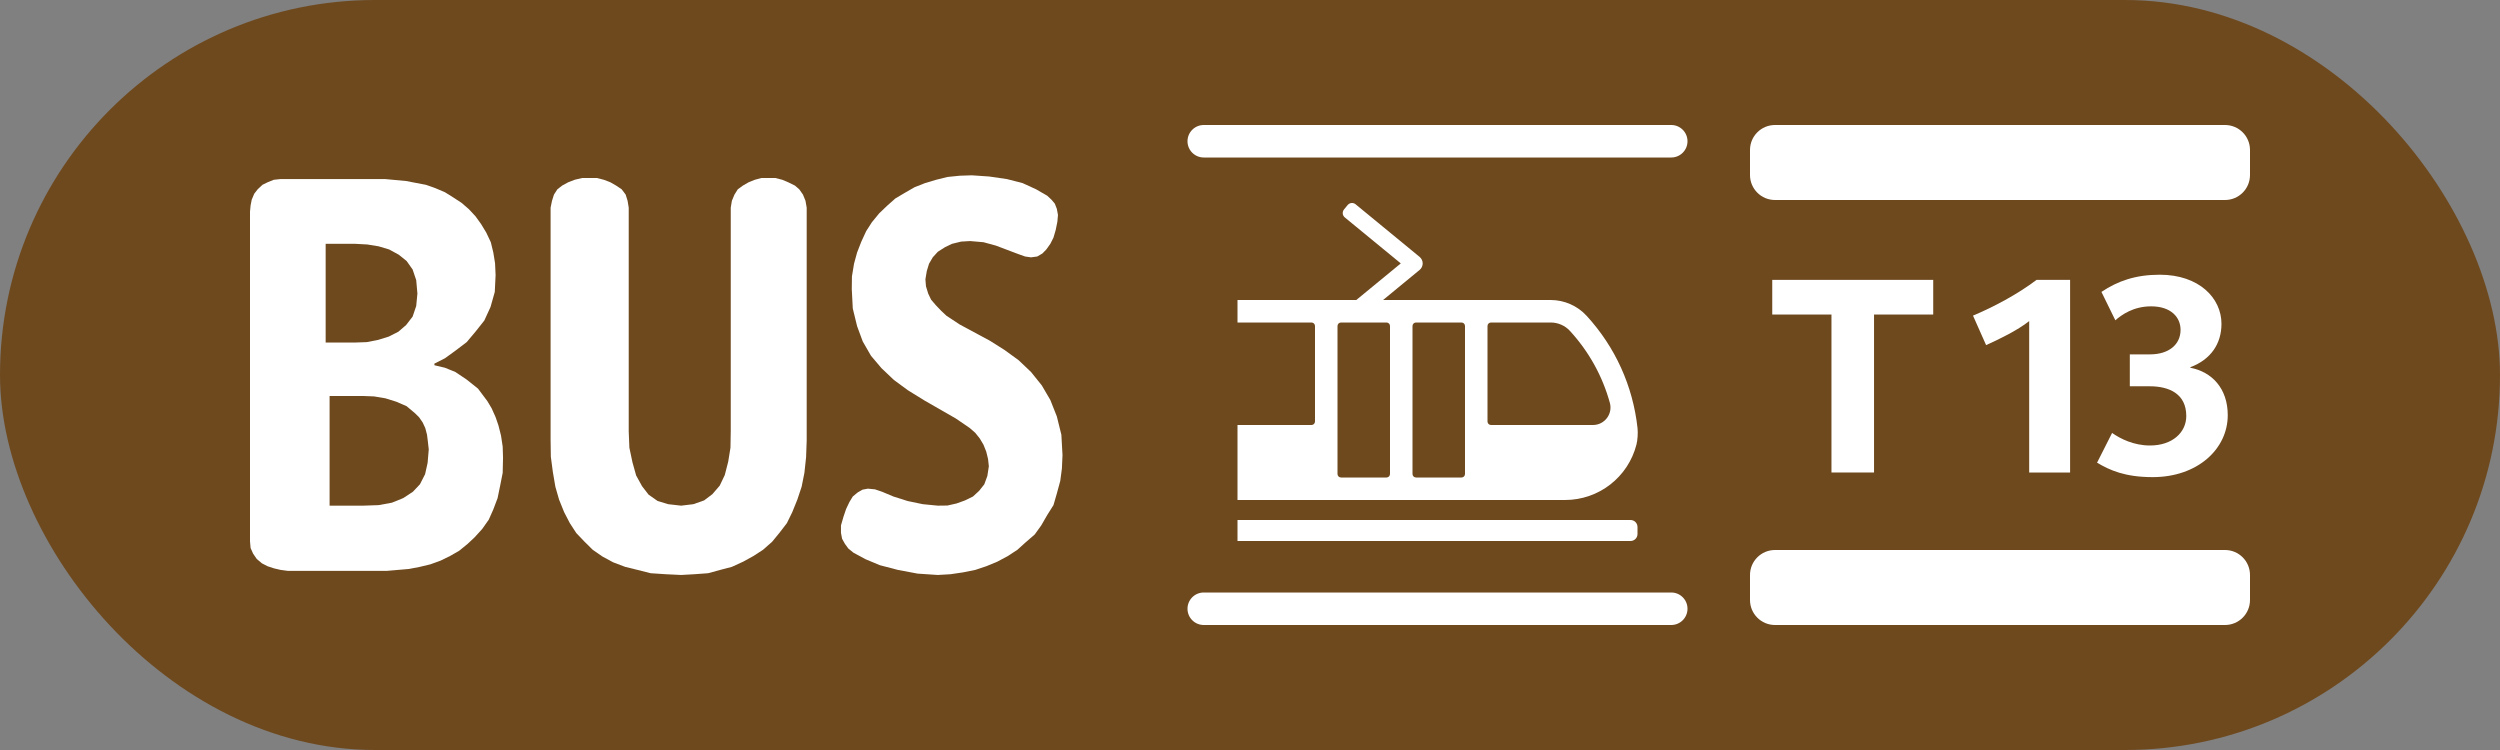 <svg width="80" height="24" viewBox="0 0 80 24" fill="none" xmlns="http://www.w3.org/2000/svg"><rect x="0" y="0" width="80" height="24" fill="#808080" stroke="none"/><rect width="80" height="24" rx="12" fill="#6E491E"/><path d="M38.52 5.04H53.48C53.767 5.04 54 4.807 54 4.52C54 4.233 53.767 4 53.48 4H38.52C38.233 4 38 4.233 38 4.52C38 4.807 38.233 5.04 38.52 5.04Z" fill="white"/><path d="M38.52 20H53.48C53.767 20 54 19.767 54 19.48C54 19.193 53.767 18.96 53.48 18.96H38.52C38.233 18.96 38 19.193 38 19.48C38 19.767 38.233 20 38.52 20Z" fill="white"/><path d="M39.6 17.312H52.176C52.3 17.312 52.4 17.212 52.4 17.088V16.864C52.4 16.74 52.3 16.64 52.176 16.64H39.6V17.312Z" fill="white"/><path fill-rule="evenodd" clip-rule="evenodd" d="M50.773 10.107C51.69 11.109 52.253 12.351 52.401 13.7C52.418 13.857 52.403 14.081 52.367 14.225C52.1 15.27 51.16 16 50.08 16H39.6V13.6L41.968 13.6C42.03 13.6 42.08 13.55 42.08 13.488V10.432C42.08 10.37 42.03 10.32 41.968 10.32L39.6 10.32V9.6H43.401L44.825 8.429L43.033 6.957C42.956 6.894 42.945 6.78 43.008 6.703L43.124 6.562C43.188 6.485 43.302 6.473 43.379 6.537L45.426 8.219C45.489 8.271 45.526 8.348 45.526 8.429C45.526 8.511 45.489 8.588 45.426 8.639L44.258 9.6H49.622C50.058 9.6 50.478 9.785 50.773 10.107ZM44.368 15.28C44.43 15.28 44.48 15.23 44.48 15.168V10.432C44.48 10.37 44.43 10.32 44.368 10.32H42.912C42.85 10.32 42.8 10.37 42.8 10.432V15.168C42.8 15.23 42.85 15.28 42.912 15.28H44.368ZM46.768 15.28C46.83 15.28 46.88 15.23 46.88 15.168V10.432C46.88 10.37 46.83 10.32 46.768 10.32H45.312C45.25 10.32 45.2 10.37 45.2 10.432V15.168C45.2 15.23 45.25 15.28 45.312 15.28H46.768ZM47.712 13.6L50.975 13.6C51.344 13.6 51.613 13.249 51.516 12.893C51.281 12.039 50.847 11.253 50.237 10.588C50.079 10.416 49.855 10.32 49.622 10.32L47.712 10.32C47.65 10.32 47.6 10.37 47.6 10.432V13.488C47.6 13.55 47.65 13.6 47.712 13.6Z" fill="white"/><path d="M34 14.562L33.964 13.913L33.819 13.326L33.611 12.801L33.337 12.332L32.993 11.904L32.595 11.526L32.14 11.196L31.679 10.905L30.711 10.384L30.284 10.102L30.118 9.946L29.946 9.766L29.795 9.589L29.702 9.394L29.631 9.162L29.613 8.937L29.657 8.675L29.729 8.439L29.848 8.235L30.01 8.057L30.237 7.912L30.465 7.802L30.756 7.731L31.045 7.714L31.472 7.751L31.868 7.859L32.587 8.131L32.803 8.208L32.993 8.235L33.192 8.208L33.356 8.112L33.483 7.982L33.611 7.802L33.711 7.604L33.783 7.357L33.836 7.096L33.855 6.879L33.819 6.684L33.755 6.518L33.647 6.39L33.511 6.263L33.156 6.058L32.722 5.859L32.223 5.731L31.653 5.648L31.098 5.61L30.711 5.623L30.318 5.663L29.957 5.753L29.602 5.859L29.266 5.991L28.951 6.173L28.652 6.35L28.388 6.584L28.135 6.826L27.901 7.111L27.718 7.396L27.563 7.731L27.427 8.08L27.329 8.439L27.262 8.845L27.257 9.254L27.289 9.872L27.427 10.437L27.608 10.927L27.871 11.384L28.207 11.781L28.607 12.161L29.051 12.487L29.595 12.823L30.59 13.394L31.026 13.692L31.209 13.851L31.353 14.032L31.472 14.232L31.56 14.453L31.617 14.685L31.643 14.919L31.596 15.229L31.498 15.497L31.334 15.705L31.136 15.888L30.881 16.013L30.61 16.111L30.318 16.177L30.01 16.181L29.53 16.134L29.041 16.032L28.588 15.888L28.224 15.735L27.999 15.659L27.772 15.637L27.601 15.669L27.446 15.758L27.289 15.888L27.183 16.062L27.076 16.286L26.992 16.534L26.911 16.813V17.051L26.947 17.24L27.038 17.404L27.147 17.553L27.31 17.686L27.693 17.893L28.154 18.086L28.733 18.237L29.366 18.356L30.01 18.399L30.418 18.375L30.818 18.316L31.209 18.237L31.56 18.12L31.915 17.973L32.251 17.793L32.557 17.593L32.82 17.355L33.112 17.102L33.32 16.813L33.511 16.481L33.711 16.164L33.819 15.792L33.928 15.391L33.981 14.993L34 14.562Z" fill="white"/><path d="M25.814 6.645V14.1L25.795 14.63L25.741 15.131L25.652 15.576L25.514 15.99L25.352 16.39L25.18 16.741L24.942 17.051L24.708 17.336L24.417 17.593L24.109 17.793L23.782 17.973L23.42 18.139L23.048 18.237L22.659 18.343L22.223 18.375L21.796 18.399L21.299 18.375L20.82 18.343L20.401 18.237L20.004 18.139L19.621 17.994L19.277 17.808L18.967 17.593L18.707 17.336L18.442 17.059L18.235 16.741L18.053 16.39L17.891 15.99L17.772 15.576L17.691 15.101L17.627 14.617L17.619 14.068V6.645L17.664 6.426L17.727 6.227L17.836 6.058L17.991 5.937L18.182 5.833L18.389 5.753L18.624 5.697H19.105L19.324 5.753L19.532 5.833L19.713 5.937L19.894 6.058L20.021 6.227L20.083 6.426L20.119 6.645V13.801L20.14 14.326L20.238 14.791L20.357 15.216L20.546 15.559L20.754 15.828L21.044 16.032L21.381 16.134L21.796 16.181L22.187 16.134L22.532 16.013L22.795 15.814L23.031 15.541L23.193 15.201L23.303 14.772L23.375 14.326L23.384 13.801V6.645L23.42 6.426L23.503 6.227L23.609 6.058L23.775 5.937L23.956 5.833L24.154 5.753L24.364 5.697H24.817L25.034 5.753L25.223 5.833L25.435 5.937L25.576 6.058L25.695 6.227L25.776 6.426L25.814 6.645Z" fill="white"/><path fill-rule="evenodd" clip-rule="evenodd" d="M16.097 14.649L16.086 14.292L16.033 13.941L15.95 13.613L15.859 13.348L15.733 13.067L15.598 12.84L15.296 12.436L14.934 12.147L14.571 11.904L14.239 11.768L13.901 11.688V11.636L14.239 11.464L14.581 11.216L14.934 10.948L15.215 10.614L15.498 10.257L15.697 9.823L15.833 9.341L15.859 8.803L15.842 8.425L15.786 8.08L15.706 7.751L15.561 7.444L15.396 7.172L15.215 6.92L15.006 6.696L14.771 6.492L14.501 6.316L14.239 6.152L13.939 6.024L13.629 5.914L12.996 5.793L12.334 5.731H8.969L8.761 5.753L8.563 5.833L8.398 5.914L8.245 6.058L8.136 6.199L8.055 6.39L8.019 6.573L8 6.775V17.323L8.019 17.537L8.1 17.718L8.217 17.888L8.381 18.026L8.563 18.12L8.77 18.188L8.98 18.237L9.207 18.267H12.388L13.085 18.207L13.438 18.139L13.774 18.058L14.101 17.939L14.399 17.793L14.69 17.627L14.964 17.404L15.189 17.193L15.432 16.925L15.64 16.63L15.786 16.302L15.923 15.939L16.005 15.541L16.086 15.131L16.097 14.649ZM13.357 9.394L13.319 9.791L13.204 10.131L12.996 10.401L12.749 10.614L12.441 10.771L12.1 10.877L11.735 10.948L11.363 10.961H10.421V7.802H11.363L11.752 7.823L12.115 7.882L12.451 7.982L12.76 8.15L13.013 8.354L13.204 8.624L13.319 8.965L13.357 9.394ZM13.72 14.381L13.684 14.81L13.603 15.174L13.438 15.497L13.214 15.735L12.904 15.939L12.541 16.086L12.115 16.164L11.626 16.181H10.547V12.672H11.626L11.969 12.685L12.334 12.746L12.679 12.854L13.013 12.999L13.284 13.227L13.412 13.354L13.527 13.522L13.61 13.701L13.665 13.913L13.693 14.141L13.72 14.381Z" fill="white"/><path d="M56.8 6.4H71.2C71.642 6.4 72 6.042 72 5.6V4.8C72 4.358 71.642 4 71.2 4H56.8C56.358 4 56 4.358 56 4.8V5.6C56 6.042 56.358 6.4 56.8 6.4Z" fill="white"/><path d="M72 18.4V19.2C72 19.642 71.642 20 71.2 20H56.8C56.358 20 56 19.642 56 19.2V18.4C56 17.958 56.358 17.6 56.8 17.6H71.2C71.642 17.6 72 17.958 72 18.4Z" fill="white"/><path d="M59.969 15.12V10.065H61.863V8.956H56.712V10.065H58.607V15.12H59.969Z" fill="white"/><path d="M64.934 10.275V15.12H66.243V8.956H65.17C64.559 9.419 63.782 9.829 63.136 10.1L63.555 11.043C63.965 10.86 64.559 10.572 64.934 10.275Z" fill="white"/><path d="M67.106 14.806C67.517 15.05 68.006 15.268 68.887 15.268C70.319 15.268 71.288 14.369 71.288 13.286C71.288 12.422 70.773 11.898 70.092 11.768V11.75C70.747 11.505 71.087 10.999 71.087 10.362C71.087 9.541 70.372 8.791 69.114 8.791C68.338 8.791 67.77 8.991 67.246 9.341L67.691 10.249C67.892 10.074 68.267 9.803 68.835 9.803C69.481 9.803 69.778 10.161 69.778 10.554C69.778 11.025 69.403 11.34 68.8 11.34H68.154V12.361H68.792C69.42 12.361 69.961 12.606 69.961 13.313C69.961 13.837 69.516 14.256 68.8 14.256C68.276 14.256 67.849 14.038 67.587 13.854L67.106 14.806Z" fill="white"/></svg>